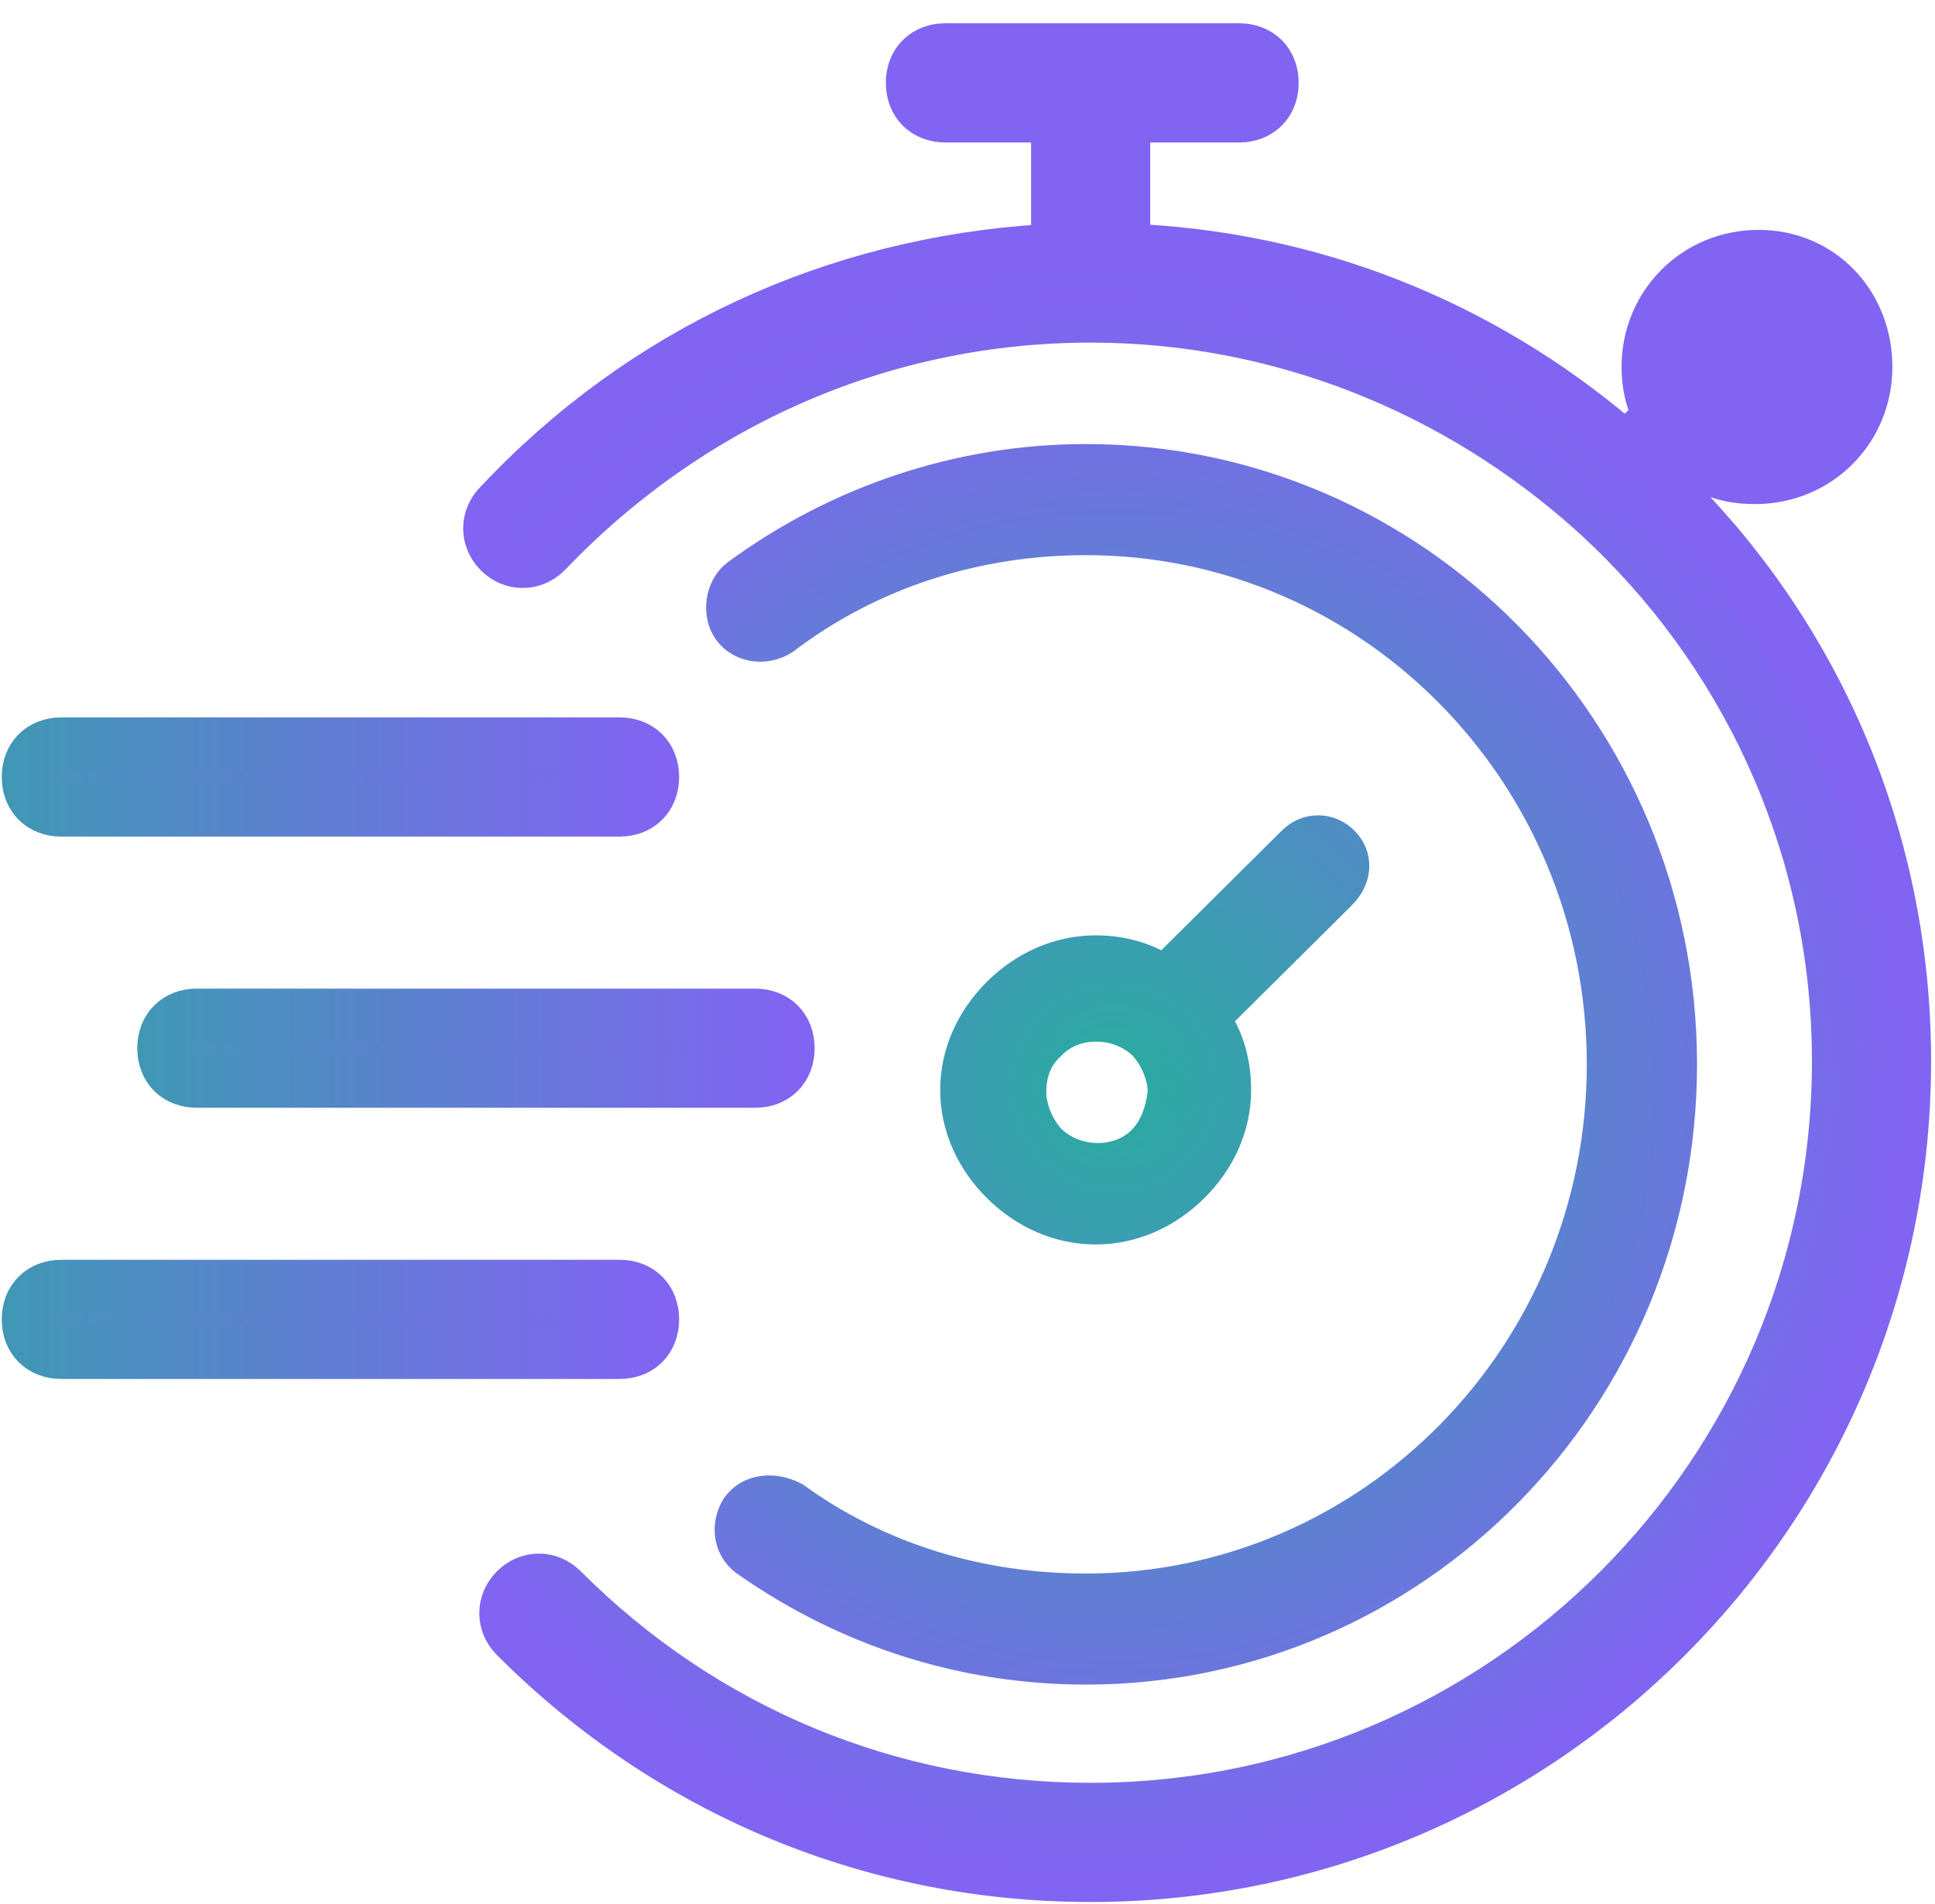 <?xml version="1.0" encoding="UTF-8"?>
<svg width="62px" height="61px" viewBox="0 0 62 61" version="1.1" xmlns="http://www.w3.org/2000/svg" xmlns:xlink="http://www.w3.org/1999/xlink">
    <title>noun_fast_2292698</title>
    <defs>
        <radialGradient cx="43.634%" cy="55.826%" fx="43.634%" fy="55.826%" r="57.015%" gradientTransform="translate(0.436,0.558),scale(1,0.775),rotate(90),translate(-0.436,-0.558)" id="radialGradient-1">
            <stop stop-color="#28AA9F" offset="0%"></stop>
            <stop stop-color="#8164F2" offset="100%"></stop>
        </radialGradient>
        <radialGradient cx="44.339%" cy="56.829%" fx="44.339%" fy="56.829%" r="55.721%" gradientTransform="translate(0.443,0.568),scale(1,0.775),rotate(90),translate(-0.443,-0.568)" id="radialGradient-2">
            <stop stop-color="#28AC9F" offset="0%"></stop>
            <stop stop-color="#8164F2" offset="100%"></stop>
        </radialGradient>
        <linearGradient x1="100%" y1="50%" x2="-20.821%" y2="50%" id="linearGradient-3">
            <stop stop-color="#8164F2" offset="0%"></stop>
            <stop stop-color="#389FAE" offset="100%"></stop>
        </linearGradient>
        <linearGradient x1="100%" y1="50%" x2="-22.813%" y2="50%" id="linearGradient-4">
            <stop stop-color="#8164F2" offset="0%"></stop>
            <stop stop-color="#34A1AA" offset="100%"></stop>
        </linearGradient>
    </defs>
    <g id="Page-1" stroke="none" stroke-width="1" fill="none" fill-rule="evenodd">
        <g id="-400ms_icon-full_color" transform="translate(-44, -44)" fill-rule="nonzero" stroke-width="1.75">
            <g id="Group" transform="translate(44, 45)">
                <path d="M39.702,0.621 C40.322,0.621 40.736,1.034 40.736,1.655 C40.736,2.234 40.375,2.634 39.823,2.684 L39.702,2.69 L35.98,2.69 L35.98,7.034 C42.011,7.236 47.455,9.49 51.744,13.133 L52.108,13.448 L53.246,12.31 C52.936,11.897 52.832,11.276 52.832,10.759 C52.832,8.793 54.383,7.241 56.347,7.241 C58.312,7.241 59.759,8.793 59.759,10.759 C59.759,12.724 58.208,14.276 56.244,14.276 C55.701,14.276 55.238,14.197 54.784,13.969 L54.59,13.862 L53.556,14.897 C58.208,19.552 61,25.966 61,33 C61,47.379 49.317,59.069 34.946,59.069 C28.019,59.069 21.505,56.379 16.542,51.414 C16.129,51 16.129,50.379 16.542,49.966 C16.956,49.552 17.576,49.552 17.99,49.966 C22.539,54.517 28.536,57 34.946,57 C48.18,57 58.932,46.241 58.932,33 C58.932,26.324 56.165,20.242 51.692,15.913 L51.385,15.621 L51.048,15.313 C46.745,11.461 41.091,9.103 34.946,9.103 C28.329,9.103 22.125,11.793 17.473,16.655 C17.059,17.069 16.439,17.069 16.025,16.655 C15.612,16.241 15.612,15.621 16.025,15.207 C20.671,10.256 26.796,7.476 33.437,7.06 L33.912,7.034 L33.912,2.69 L30.293,2.69 C29.673,2.69 29.259,2.276 29.259,1.655 C29.259,1.076 29.62,0.677 30.172,0.626 L30.293,0.621 L39.702,0.621 Z M34.791,14.103 C45.126,14.103 53.5,22.608 53.5,33.103 C53.5,43.599 45.126,52.103 34.791,52.103 C30.961,52.103 27.308,50.927 24.19,48.756 C23.744,48.484 23.655,47.942 23.923,47.489 C24.19,47.127 24.724,47.037 25.259,47.308 C28.021,49.299 31.317,50.294 34.791,50.294 C44.146,50.294 51.718,42.603 51.718,33.103 C51.718,23.603 44.146,15.913 34.791,15.913 C31.228,15.913 27.753,16.999 24.903,19.17 C24.457,19.442 23.923,19.351 23.655,18.989 C23.388,18.627 23.477,17.994 23.834,17.722 C27.041,15.37 30.872,14.103 34.791,14.103 Z M41.692,26.231 C42.002,25.923 42.467,25.923 42.776,26.231 C43.086,26.538 43.086,27 42.699,27.385 L42.699,27.385 L38.438,31.615 C38.98,32.231 39.213,33.077 39.213,33.923 C39.213,35 38.748,36 37.973,36.769 C37.198,37.538 36.191,38 35.106,38 C34.022,38 33.014,37.538 32.24,36.769 C31.465,36 31,35 31,33.923 C31,32.846 31.465,31.846 32.24,31.077 C33.014,30.308 34.022,29.846 35.106,29.846 C35.959,29.846 36.656,30.077 37.353,30.538 L37.353,30.538 Z M36.904,32.203 C35.934,31.266 34.292,31.266 33.396,32.203 C32.874,32.672 32.65,33.297 32.65,34 C32.65,34.625 32.949,35.328 33.396,35.797 C34.366,36.734 36.008,36.734 36.904,35.797 C37.351,35.328 37.575,34.703 37.65,34 C37.65,33.375 37.351,32.672 36.904,32.203 Z" id="Combined-Shape" stroke="url(#radialGradient-2)" fill="url(#radialGradient-1)"></path>
                <path d="M5.273,32.586 C5.273,33.207 5.686,33.621 6.307,33.621 L24.193,33.621 C24.814,33.621 25.227,33.207 25.227,32.586 C25.227,31.966 24.814,31.552 24.193,31.552 L6.307,31.552 C5.686,31.552 5.273,31.966 5.273,32.586 Z" id="Path" stroke="url(#linearGradient-4)" fill="url(#linearGradient-3)"></path>
                <path d="M1.964,24.931 L19.851,24.931 C20.471,24.931 20.885,24.517 20.885,23.897 C20.885,23.276 20.471,22.862 19.851,22.862 L1.964,22.862 C1.344,22.862 0.931,23.276 0.931,23.897 C0.931,24.517 1.344,24.931 1.964,24.931 Z" id="Path" stroke="url(#linearGradient-4)" fill="url(#linearGradient-3)"></path>
                <path d="M20.885,41.276 C20.885,40.655 20.471,40.241 19.851,40.241 L1.964,40.241 C1.344,40.241 0.931,40.655 0.931,41.276 C0.931,41.897 1.344,42.31 1.964,42.31 L19.851,42.31 C20.471,42.31 20.885,41.897 20.885,41.276 Z" id="Path" stroke="url(#linearGradient-4)" fill="url(#linearGradient-3)"></path>
            </g>
        </g>
    </g>
</svg>
